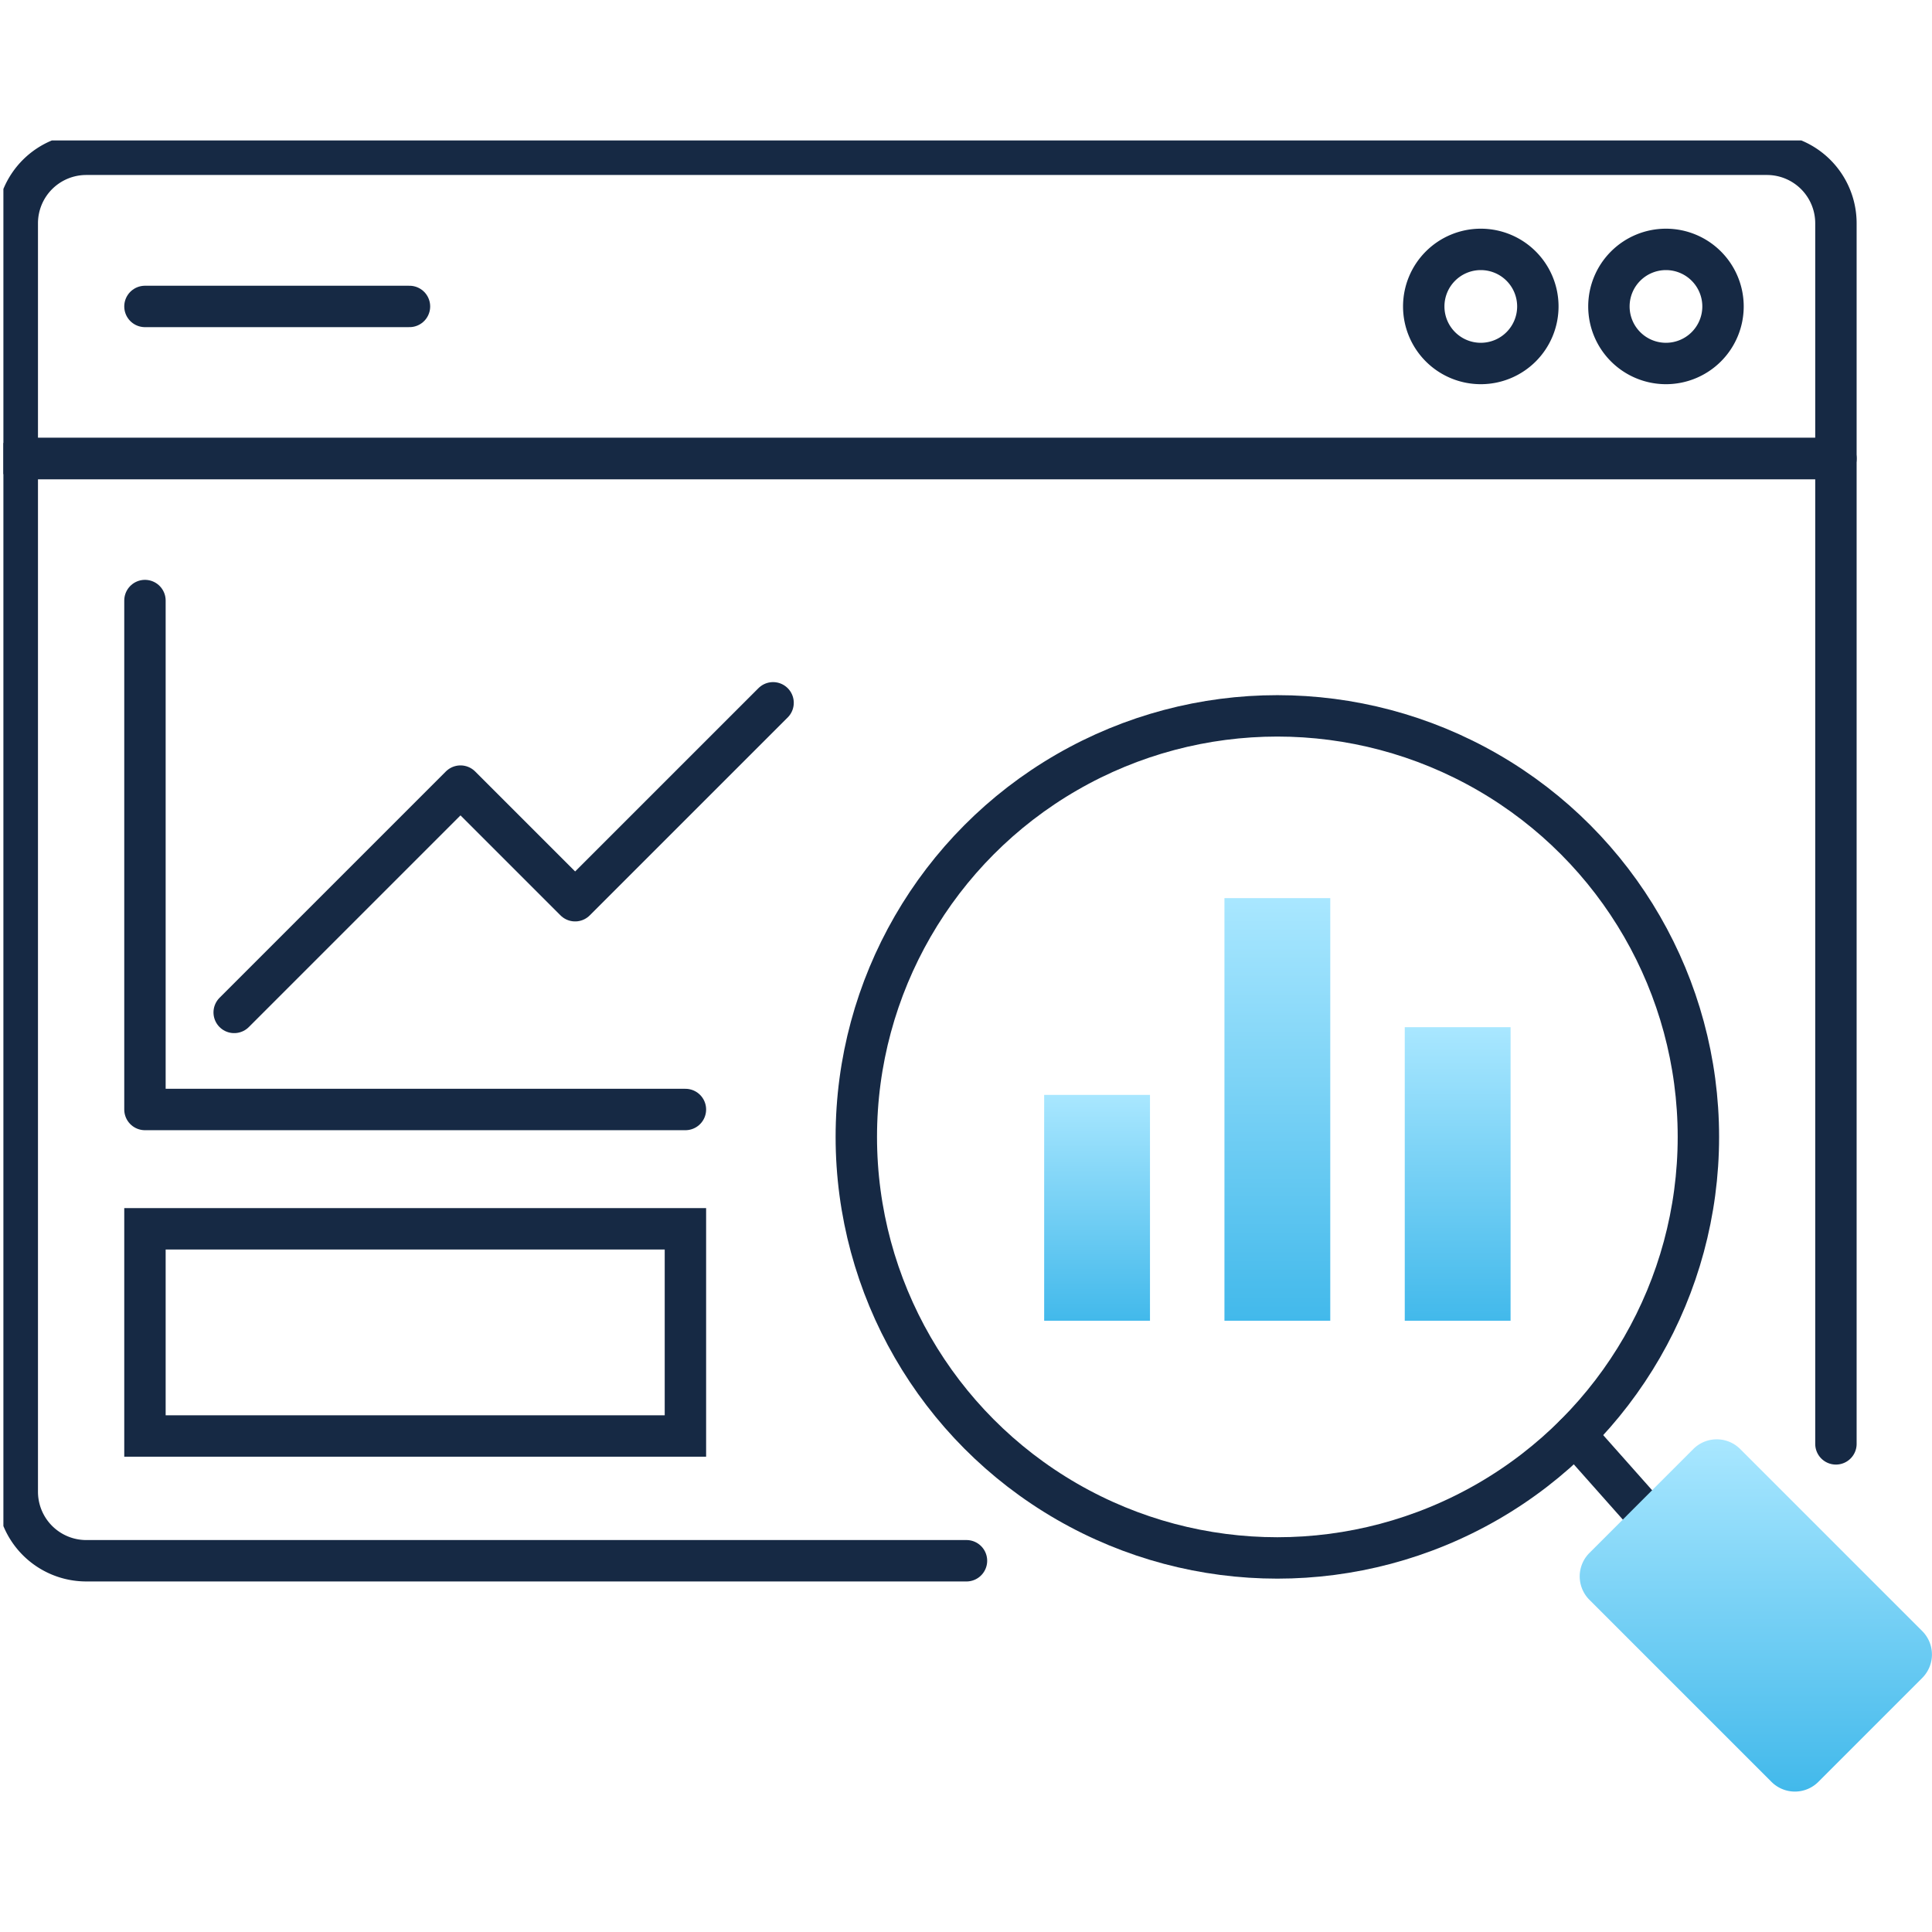<?xml version="1.0" encoding="UTF-8"?> <svg xmlns="http://www.w3.org/2000/svg" xmlns:xlink="http://www.w3.org/1999/xlink" width="70" height="70" viewBox="0 0 70 70"><defs><clipPath id="clip-path"><rect id="Rectangle_16093" data-name="Rectangle 16093" width="70" height="70" transform="translate(1070 5822)" fill="none" stroke="#707070" stroke-width="1"></rect></clipPath><clipPath id="clip-path-2"><rect id="Rectangle_16092" data-name="Rectangle 16092" width="69.877" height="59.823" fill="none" stroke="#162944" stroke-width="1.5"></rect></clipPath><linearGradient id="linear-gradient" x1="0.5" x2="0.5" y2="1" gradientUnits="objectBoundingBox"><stop offset="0" stop-color="#a9e7ff"></stop><stop offset="1" stop-color="#42b9eb"></stop></linearGradient></defs><g id="icon-pct-of-total" transform="translate(-1070 -5822)" clip-path="url(#clip-path)"><g id="Group_27496" data-name="Group 27496" transform="translate(1070.123 5827.089)"><g id="Group_27495" data-name="Group 27495" clip-path="url(#clip-path-2)"><path id="Path_130611" data-name="Path 130611" d="M39.569,158.545H7.678a2.5,2.5,0,0,1-2.5-2.5V118.61H71.071v35.7" transform="translate(-4.675 -107.085)" fill="none" stroke="#162944" stroke-linecap="round" stroke-linejoin="round" stroke-width="1.5"></path><path id="Path_130612" data-name="Path 130612" d="M71.071,7.676V16.2H5.178V7.676a2.5,2.5,0,0,1,2.5-2.5H68.571A2.5,2.5,0,0,1,71.071,7.676Z" transform="translate(-4.675 -4.675)" fill="none" stroke="#162944" stroke-linecap="round" stroke-linejoin="round" stroke-width="1.5"></path><path id="Path_130613" data-name="Path 130613" d="M602.812,42.692a2.067,2.067,0,1,1-2.067-2.067,2.067,2.067,0,0,1,2.067,2.067" transform="translate(-540.507 -36.678)" fill="none" stroke="#162944" stroke-width="1.5"></path><path id="Path_130614" data-name="Path 130614" d="M533.766,42.692a2.067,2.067,0,1,1-2.067-2.067,2.067,2.067,0,0,1,2.067,2.067" transform="translate(-478.17 -36.678)" fill="none" stroke="#162944" stroke-width="1.5"></path><line id="Line_2319" data-name="Line 2319" x1="9.584" transform="translate(5.129 6.014)" fill="none" stroke="#162944" stroke-linecap="round" stroke-linejoin="round" stroke-width="1.5"></line><path id="Path_130615" data-name="Path 130615" d="M52.785,171.56V190H72.367" transform="translate(-47.656 -154.89)" fill="none" stroke="#162944" stroke-linecap="round" stroke-linejoin="round" stroke-width="1.5"></path><path id="Path_130616" data-name="Path 130616" d="M86.06,220.869l8.2-8.2,4.153,4.153,7.172-7.171" transform="translate(-77.698 -189.276)" fill="none" stroke="#162944" stroke-linecap="round" stroke-linejoin="round" stroke-width="1.5"></path><line id="Line_2320" data-name="Line 2320" x1="4.265" y1="4.805" transform="translate(56.946 46.891)" fill="none" stroke="#162944" stroke-linecap="round" stroke-linejoin="round" stroke-width="1.5"></line><circle id="Ellipse_1406" data-name="Ellipse 1406" cx="15.255" cy="15.255" r="15.255" transform="translate(30.903 20.848)" fill="none" stroke="#162944" stroke-linecap="round" stroke-linejoin="round" stroke-width="1.5"></circle><rect id="Rectangle_16088" data-name="Rectangle 16088" width="3.834" height="8.184" transform="translate(37.709 34.581)" fill="url(#linear-gradient)"></rect><rect id="Rectangle_16089" data-name="Rectangle 16089" width="3.834" height="10.637" transform="translate(50.774 32.128)" fill="url(#linear-gradient)"></rect><rect id="Rectangle_16090" data-name="Rectangle 16090" width="3.834" height="15.313" transform="translate(44.241 27.452)" fill="url(#linear-gradient)"></rect><path id="Path_130617" data-name="Path 130617" d="M600.18,492.936l-3.769,3.769a1.2,1.2,0,0,1-1.694,0l-6.6-6.6a1.2,1.2,0,0,1,0-1.694l3.768-3.769a1.2,1.2,0,0,1,1.694,0l6.6,6.6a1.2,1.2,0,0,1,0,1.694" transform="translate(-530.654 -437.232)" fill="url(#linear-gradient)"></path><rect id="Rectangle_16091" data-name="Rectangle 16091" width="19.582" height="7.507" transform="translate(5.129 39.433)" fill="none" stroke="#162944" stroke-width="1.5"></rect></g></g></g></svg> 
